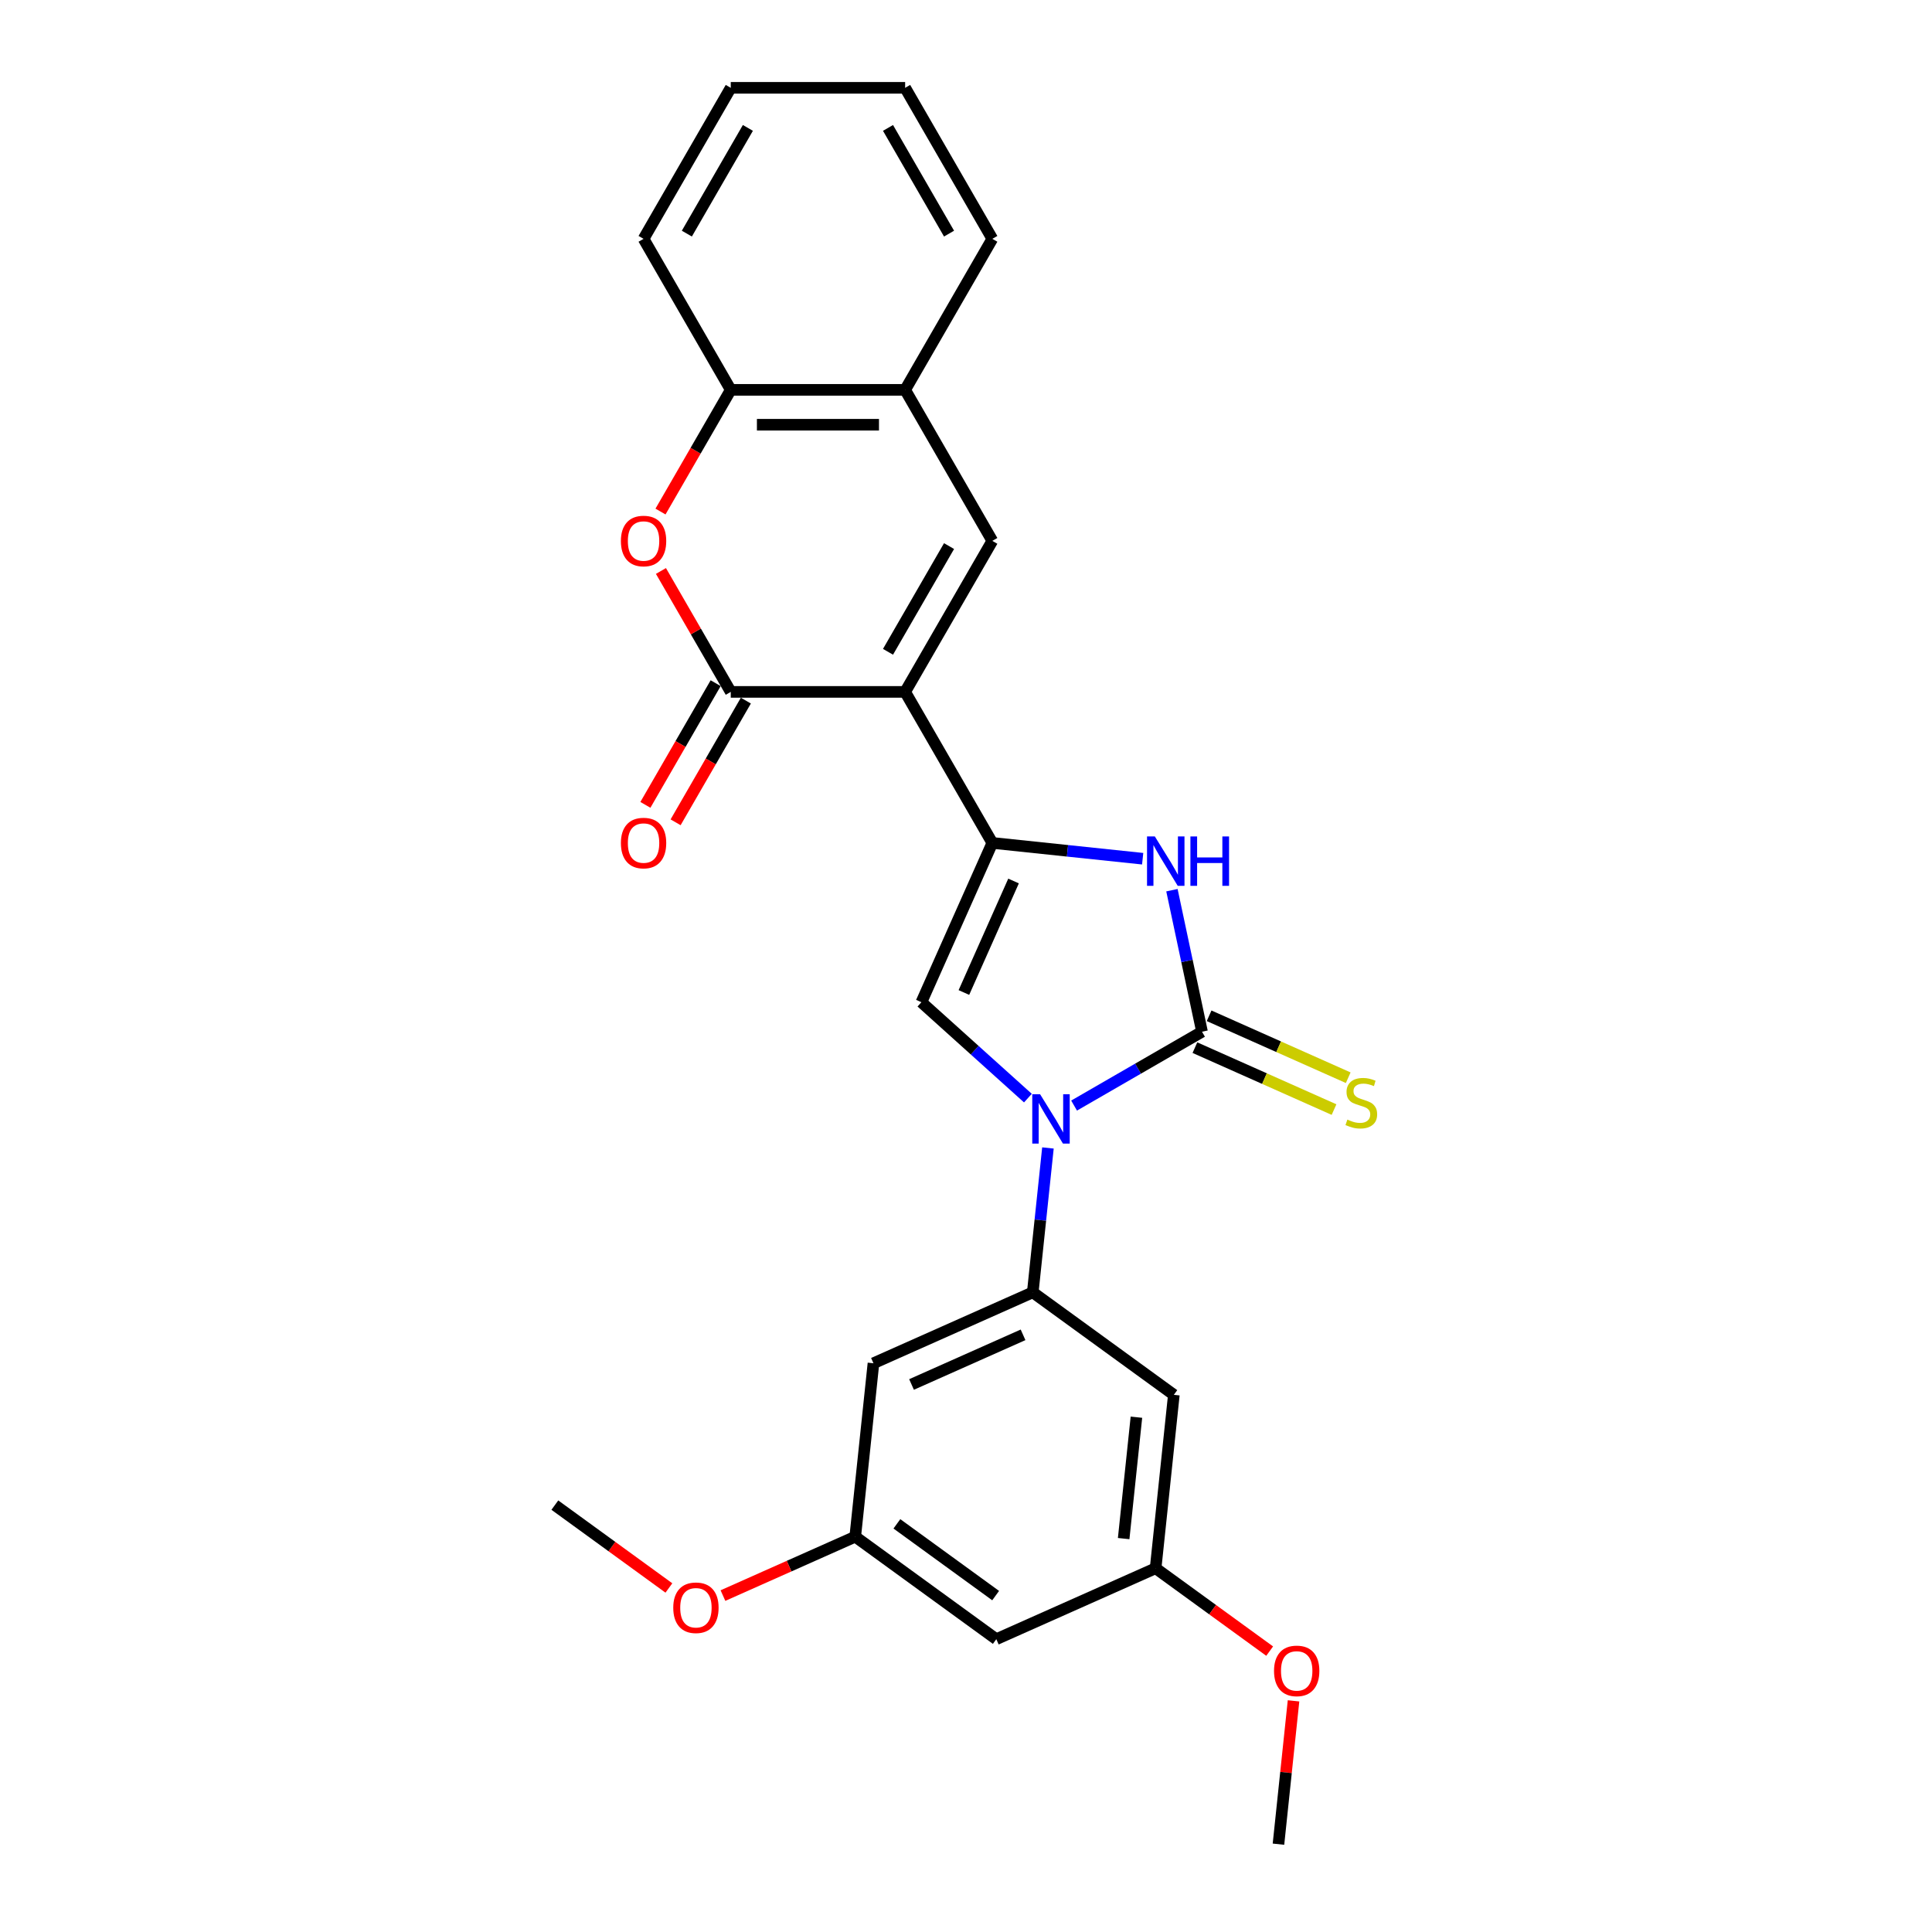 <?xml version='1.0' encoding='iso-8859-1'?>
<svg version='1.1' baseProfile='full'
              xmlns='http://www.w3.org/2000/svg'
                      xmlns:rdkit='http://www.rdkit.org/xml'
                      xmlns:xlink='http://www.w3.org/1999/xlink'
                  xml:space='preserve'
width='1000px' height='1000px' viewBox='0 0 1000 1000'>
<!-- END OF HEADER -->
<rect style='opacity:1.0;fill:#FFFFFF;stroke:none' width='1000' height='1000' x='0' y='0'> </rect>
<path class='bond-0' d='M 468.498,358.124 L 513.628,436.291' style='fill:none;fill-rule:evenodd;stroke:#000000;stroke-width:6px;stroke-linecap:butt;stroke-linejoin:miter;stroke-opacity:1' />
<path class='bond-3' d='M 468.498,358.124 L 378.239,358.124' style='fill:none;fill-rule:evenodd;stroke:#000000;stroke-width:6px;stroke-linecap:butt;stroke-linejoin:miter;stroke-opacity:1' />
<path class='bond-6' d='M 468.498,358.124 L 513.628,279.956' style='fill:none;fill-rule:evenodd;stroke:#000000;stroke-width:6px;stroke-linecap:butt;stroke-linejoin:miter;stroke-opacity:1' />
<path class='bond-6' d='M 459.634,337.372 L 491.225,282.655' style='fill:none;fill-rule:evenodd;stroke:#000000;stroke-width:6px;stroke-linecap:butt;stroke-linejoin:miter;stroke-opacity:1' />
<path class='bond-4' d='M 513.628,436.291 L 552.536,440.38' style='fill:none;fill-rule:evenodd;stroke:#000000;stroke-width:6px;stroke-linecap:butt;stroke-linejoin:miter;stroke-opacity:1' />
<path class='bond-4' d='M 552.536,440.38 L 591.443,444.469' style='fill:none;fill-rule:evenodd;stroke:#0000FF;stroke-width:6px;stroke-linecap:butt;stroke-linejoin:miter;stroke-opacity:1' />
<path class='bond-5' d='M 513.628,436.291 L 476.916,518.747' style='fill:none;fill-rule:evenodd;stroke:#000000;stroke-width:6px;stroke-linecap:butt;stroke-linejoin:miter;stroke-opacity:1' />
<path class='bond-5' d='M 524.613,456.002 L 498.914,513.721' style='fill:none;fill-rule:evenodd;stroke:#000000;stroke-width:6px;stroke-linecap:butt;stroke-linejoin:miter;stroke-opacity:1' />
<path class='bond-1' d='M 532.042,568.383 L 504.479,543.565' style='fill:none;fill-rule:evenodd;stroke:#0000FF;stroke-width:6px;stroke-linecap:butt;stroke-linejoin:miter;stroke-opacity:1' />
<path class='bond-1' d='M 504.479,543.565 L 476.916,518.747' style='fill:none;fill-rule:evenodd;stroke:#000000;stroke-width:6px;stroke-linecap:butt;stroke-linejoin:miter;stroke-opacity:1' />
<path class='bond-7' d='M 542.412,594.18 L 538.485,631.544' style='fill:none;fill-rule:evenodd;stroke:#0000FF;stroke-width:6px;stroke-linecap:butt;stroke-linejoin:miter;stroke-opacity:1' />
<path class='bond-7' d='M 538.485,631.544 L 534.558,668.908' style='fill:none;fill-rule:evenodd;stroke:#000000;stroke-width:6px;stroke-linecap:butt;stroke-linejoin:miter;stroke-opacity:1' />
<path class='bond-27' d='M 555.943,572.243 L 589.051,553.128' style='fill:none;fill-rule:evenodd;stroke:#0000FF;stroke-width:6px;stroke-linecap:butt;stroke-linejoin:miter;stroke-opacity:1' />
<path class='bond-27' d='M 589.051,553.128 L 622.16,534.013' style='fill:none;fill-rule:evenodd;stroke:#000000;stroke-width:6px;stroke-linecap:butt;stroke-linejoin:miter;stroke-opacity:1' />
<path class='bond-2' d='M 622.16,534.013 L 614.375,497.388' style='fill:none;fill-rule:evenodd;stroke:#000000;stroke-width:6px;stroke-linecap:butt;stroke-linejoin:miter;stroke-opacity:1' />
<path class='bond-2' d='M 614.375,497.388 L 606.59,460.763' style='fill:none;fill-rule:evenodd;stroke:#0000FF;stroke-width:6px;stroke-linecap:butt;stroke-linejoin:miter;stroke-opacity:1' />
<path class='bond-13' d='M 618.488,542.259 L 654.491,558.288' style='fill:none;fill-rule:evenodd;stroke:#000000;stroke-width:6px;stroke-linecap:butt;stroke-linejoin:miter;stroke-opacity:1' />
<path class='bond-13' d='M 654.491,558.288 L 690.493,574.317' style='fill:none;fill-rule:evenodd;stroke:#CCCC00;stroke-width:6px;stroke-linecap:butt;stroke-linejoin:miter;stroke-opacity:1' />
<path class='bond-13' d='M 625.831,525.767 L 661.833,541.796' style='fill:none;fill-rule:evenodd;stroke:#000000;stroke-width:6px;stroke-linecap:butt;stroke-linejoin:miter;stroke-opacity:1' />
<path class='bond-13' d='M 661.833,541.796 L 697.835,557.826' style='fill:none;fill-rule:evenodd;stroke:#CCCC00;stroke-width:6px;stroke-linecap:butt;stroke-linejoin:miter;stroke-opacity:1' />
<path class='bond-8' d='M 378.239,358.124 L 360.171,326.829' style='fill:none;fill-rule:evenodd;stroke:#000000;stroke-width:6px;stroke-linecap:butt;stroke-linejoin:miter;stroke-opacity:1' />
<path class='bond-8' d='M 360.171,326.829 L 342.103,295.535' style='fill:none;fill-rule:evenodd;stroke:#FF0000;stroke-width:6px;stroke-linecap:butt;stroke-linejoin:miter;stroke-opacity:1' />
<path class='bond-14' d='M 370.422,353.611 L 352.239,385.103' style='fill:none;fill-rule:evenodd;stroke:#000000;stroke-width:6px;stroke-linecap:butt;stroke-linejoin:miter;stroke-opacity:1' />
<path class='bond-14' d='M 352.239,385.103 L 334.057,416.596' style='fill:none;fill-rule:evenodd;stroke:#FF0000;stroke-width:6px;stroke-linecap:butt;stroke-linejoin:miter;stroke-opacity:1' />
<path class='bond-14' d='M 386.055,362.637 L 367.873,394.129' style='fill:none;fill-rule:evenodd;stroke:#000000;stroke-width:6px;stroke-linecap:butt;stroke-linejoin:miter;stroke-opacity:1' />
<path class='bond-14' d='M 367.873,394.129 L 349.691,425.622' style='fill:none;fill-rule:evenodd;stroke:#FF0000;stroke-width:6px;stroke-linecap:butt;stroke-linejoin:miter;stroke-opacity:1' />
<path class='bond-9' d='M 513.628,279.956 L 468.498,201.789' style='fill:none;fill-rule:evenodd;stroke:#000000;stroke-width:6px;stroke-linecap:butt;stroke-linejoin:miter;stroke-opacity:1' />
<path class='bond-11' d='M 534.558,668.908 L 452.101,705.62' style='fill:none;fill-rule:evenodd;stroke:#000000;stroke-width:6px;stroke-linecap:butt;stroke-linejoin:miter;stroke-opacity:1' />
<path class='bond-11' d='M 529.532,690.906 L 471.812,716.605' style='fill:none;fill-rule:evenodd;stroke:#000000;stroke-width:6px;stroke-linecap:butt;stroke-linejoin:miter;stroke-opacity:1' />
<path class='bond-12' d='M 534.558,668.908 L 607.579,721.961' style='fill:none;fill-rule:evenodd;stroke:#000000;stroke-width:6px;stroke-linecap:butt;stroke-linejoin:miter;stroke-opacity:1' />
<path class='bond-26' d='M 341.874,264.775 L 360.056,233.282' style='fill:none;fill-rule:evenodd;stroke:#FF0000;stroke-width:6px;stroke-linecap:butt;stroke-linejoin:miter;stroke-opacity:1' />
<path class='bond-26' d='M 360.056,233.282 L 378.239,201.789' style='fill:none;fill-rule:evenodd;stroke:#000000;stroke-width:6px;stroke-linecap:butt;stroke-linejoin:miter;stroke-opacity:1' />
<path class='bond-10' d='M 468.498,201.789 L 378.239,201.789' style='fill:none;fill-rule:evenodd;stroke:#000000;stroke-width:6px;stroke-linecap:butt;stroke-linejoin:miter;stroke-opacity:1' />
<path class='bond-10' d='M 454.959,219.841 L 391.778,219.841' style='fill:none;fill-rule:evenodd;stroke:#000000;stroke-width:6px;stroke-linecap:butt;stroke-linejoin:miter;stroke-opacity:1' />
<path class='bond-20' d='M 468.498,201.789 L 513.628,123.622' style='fill:none;fill-rule:evenodd;stroke:#000000;stroke-width:6px;stroke-linecap:butt;stroke-linejoin:miter;stroke-opacity:1' />
<path class='bond-21' d='M 378.239,201.789 L 333.109,123.622' style='fill:none;fill-rule:evenodd;stroke:#000000;stroke-width:6px;stroke-linecap:butt;stroke-linejoin:miter;stroke-opacity:1' />
<path class='bond-16' d='M 452.101,705.62 L 442.667,795.385' style='fill:none;fill-rule:evenodd;stroke:#000000;stroke-width:6px;stroke-linecap:butt;stroke-linejoin:miter;stroke-opacity:1' />
<path class='bond-15' d='M 607.579,721.961 L 598.145,811.727' style='fill:none;fill-rule:evenodd;stroke:#000000;stroke-width:6px;stroke-linecap:butt;stroke-linejoin:miter;stroke-opacity:1' />
<path class='bond-15' d='M 588.211,733.539 L 581.607,796.375' style='fill:none;fill-rule:evenodd;stroke:#000000;stroke-width:6px;stroke-linecap:butt;stroke-linejoin:miter;stroke-opacity:1' />
<path class='bond-17' d='M 598.145,811.727 L 515.688,848.439' style='fill:none;fill-rule:evenodd;stroke:#000000;stroke-width:6px;stroke-linecap:butt;stroke-linejoin:miter;stroke-opacity:1' />
<path class='bond-19' d='M 598.145,811.727 L 627.66,833.171' style='fill:none;fill-rule:evenodd;stroke:#000000;stroke-width:6px;stroke-linecap:butt;stroke-linejoin:miter;stroke-opacity:1' />
<path class='bond-19' d='M 627.66,833.171 L 657.176,854.616' style='fill:none;fill-rule:evenodd;stroke:#FF0000;stroke-width:6px;stroke-linecap:butt;stroke-linejoin:miter;stroke-opacity:1' />
<path class='bond-18' d='M 442.667,795.385 L 408.433,810.627' style='fill:none;fill-rule:evenodd;stroke:#000000;stroke-width:6px;stroke-linecap:butt;stroke-linejoin:miter;stroke-opacity:1' />
<path class='bond-18' d='M 408.433,810.627 L 374.2,825.868' style='fill:none;fill-rule:evenodd;stroke:#FF0000;stroke-width:6px;stroke-linecap:butt;stroke-linejoin:miter;stroke-opacity:1' />
<path class='bond-29' d='M 442.667,795.385 L 515.688,848.439' style='fill:none;fill-rule:evenodd;stroke:#000000;stroke-width:6px;stroke-linecap:butt;stroke-linejoin:miter;stroke-opacity:1' />
<path class='bond-29' d='M 464.23,788.739 L 515.346,825.876' style='fill:none;fill-rule:evenodd;stroke:#000000;stroke-width:6px;stroke-linecap:butt;stroke-linejoin:miter;stroke-opacity:1' />
<path class='bond-22' d='M 346.22,821.933 L 316.704,800.488' style='fill:none;fill-rule:evenodd;stroke:#FF0000;stroke-width:6px;stroke-linecap:butt;stroke-linejoin:miter;stroke-opacity:1' />
<path class='bond-22' d='M 316.704,800.488 L 287.188,779.044' style='fill:none;fill-rule:evenodd;stroke:#000000;stroke-width:6px;stroke-linecap:butt;stroke-linejoin:miter;stroke-opacity:1' />
<path class='bond-23' d='M 669.529,880.359 L 665.63,917.452' style='fill:none;fill-rule:evenodd;stroke:#FF0000;stroke-width:6px;stroke-linecap:butt;stroke-linejoin:miter;stroke-opacity:1' />
<path class='bond-23' d='M 665.63,917.452 L 661.732,954.545' style='fill:none;fill-rule:evenodd;stroke:#000000;stroke-width:6px;stroke-linecap:butt;stroke-linejoin:miter;stroke-opacity:1' />
<path class='bond-25' d='M 513.628,123.622 L 468.498,45.455' style='fill:none;fill-rule:evenodd;stroke:#000000;stroke-width:6px;stroke-linecap:butt;stroke-linejoin:miter;stroke-opacity:1' />
<path class='bond-25' d='M 491.225,120.923 L 459.634,66.206' style='fill:none;fill-rule:evenodd;stroke:#000000;stroke-width:6px;stroke-linecap:butt;stroke-linejoin:miter;stroke-opacity:1' />
<path class='bond-28' d='M 333.109,123.622 L 378.239,45.455' style='fill:none;fill-rule:evenodd;stroke:#000000;stroke-width:6px;stroke-linecap:butt;stroke-linejoin:miter;stroke-opacity:1' />
<path class='bond-28' d='M 355.512,120.923 L 387.103,66.206' style='fill:none;fill-rule:evenodd;stroke:#000000;stroke-width:6px;stroke-linecap:butt;stroke-linejoin:miter;stroke-opacity:1' />
<path class='bond-24' d='M 378.239,45.455 L 468.498,45.455' style='fill:none;fill-rule:evenodd;stroke:#000000;stroke-width:6px;stroke-linecap:butt;stroke-linejoin:miter;stroke-opacity:1' />
<path  class='atom-2' d='M 538.342 566.362
L 546.718 579.901
Q 547.549 581.237, 548.884 583.656
Q 550.22 586.075, 550.292 586.219
L 550.292 566.362
L 553.686 566.362
L 553.686 591.924
L 550.184 591.924
L 541.194 577.121
Q 540.147 575.388, 539.028 573.402
Q 537.945 571.417, 537.62 570.803
L 537.62 591.924
L 534.298 591.924
L 534.298 566.362
L 538.342 566.362
' fill='#0000FF'/>
<path  class='atom-5' d='M 597.743 432.945
L 606.119 446.484
Q 606.95 447.82, 608.286 450.239
Q 609.621 452.657, 609.694 452.802
L 609.694 432.945
L 613.087 432.945
L 613.087 458.506
L 609.585 458.506
L 600.595 443.704
Q 599.548 441.971, 598.429 439.985
Q 597.346 437.999, 597.021 437.386
L 597.021 458.506
L 593.7 458.506
L 593.7 432.945
L 597.743 432.945
' fill='#0000FF'/>
<path  class='atom-5' d='M 616.156 432.945
L 619.622 432.945
L 619.622 443.812
L 632.692 443.812
L 632.692 432.945
L 636.158 432.945
L 636.158 458.506
L 632.692 458.506
L 632.692 446.7
L 619.622 446.7
L 619.622 458.506
L 616.156 458.506
L 616.156 432.945
' fill='#0000FF'/>
<path  class='atom-9' d='M 321.375 280.029
Q 321.375 273.891, 324.408 270.461
Q 327.44 267.031, 333.109 267.031
Q 338.777 267.031, 341.81 270.461
Q 344.842 273.891, 344.842 280.029
Q 344.842 286.238, 341.774 289.777
Q 338.705 293.279, 333.109 293.279
Q 327.476 293.279, 324.408 289.777
Q 321.375 286.274, 321.375 280.029
M 333.109 290.39
Q 337.008 290.39, 339.102 287.791
Q 341.232 285.155, 341.232 280.029
Q 341.232 275.01, 339.102 272.483
Q 337.008 269.919, 333.109 269.919
Q 329.209 269.919, 327.079 272.447
Q 324.985 274.974, 324.985 280.029
Q 324.985 285.191, 327.079 287.791
Q 329.209 290.39, 333.109 290.39
' fill='#FF0000'/>
<path  class='atom-14' d='M 697.395 579.498
Q 697.684 579.606, 698.875 580.112
Q 700.067 580.617, 701.367 580.942
Q 702.702 581.231, 704.002 581.231
Q 706.421 581.231, 707.829 580.076
Q 709.237 578.884, 709.237 576.826
Q 709.237 575.418, 708.515 574.552
Q 707.829 573.685, 706.746 573.216
Q 705.663 572.747, 703.858 572.205
Q 701.583 571.519, 700.211 570.869
Q 698.875 570.219, 697.901 568.847
Q 696.962 567.476, 696.962 565.165
Q 696.962 561.952, 699.128 559.966
Q 701.331 557.98, 705.663 557.98
Q 708.624 557.98, 711.981 559.388
L 711.151 562.168
Q 708.082 560.905, 705.771 560.905
Q 703.28 560.905, 701.908 561.952
Q 700.536 562.963, 700.572 564.732
Q 700.572 566.104, 701.258 566.934
Q 701.98 567.764, 702.991 568.234
Q 704.038 568.703, 705.771 569.245
Q 708.082 569.967, 709.454 570.689
Q 710.826 571.411, 711.801 572.891
Q 712.812 574.335, 712.812 576.826
Q 712.812 580.365, 710.429 582.278
Q 708.082 584.156, 704.147 584.156
Q 701.872 584.156, 700.139 583.65
Q 698.442 583.181, 696.42 582.35
L 697.395 579.498
' fill='#CCCC00'/>
<path  class='atom-15' d='M 321.375 436.363
Q 321.375 430.225, 324.408 426.795
Q 327.44 423.366, 333.109 423.366
Q 338.777 423.366, 341.81 426.795
Q 344.842 430.225, 344.842 436.363
Q 344.842 442.573, 341.774 446.111
Q 338.705 449.613, 333.109 449.613
Q 327.476 449.613, 324.408 446.111
Q 321.375 442.609, 321.375 436.363
M 333.109 446.725
Q 337.008 446.725, 339.102 444.125
Q 341.232 441.49, 341.232 436.363
Q 341.232 431.345, 339.102 428.817
Q 337.008 426.254, 333.109 426.254
Q 329.209 426.254, 327.079 428.781
Q 324.985 431.308, 324.985 436.363
Q 324.985 441.526, 327.079 444.125
Q 329.209 446.725, 333.109 446.725
' fill='#FF0000'/>
<path  class='atom-19' d='M 348.476 832.17
Q 348.476 826.032, 351.509 822.602
Q 354.542 819.172, 360.21 819.172
Q 365.878 819.172, 368.911 822.602
Q 371.944 826.032, 371.944 832.17
Q 371.944 838.379, 368.875 841.918
Q 365.806 845.42, 360.21 845.42
Q 354.578 845.42, 351.509 841.918
Q 348.476 838.416, 348.476 832.17
M 360.21 842.531
Q 364.109 842.531, 366.203 839.932
Q 368.333 837.296, 368.333 832.17
Q 368.333 827.151, 366.203 824.624
Q 364.109 822.06, 360.21 822.06
Q 356.311 822.06, 354.181 824.588
Q 352.087 827.115, 352.087 832.17
Q 352.087 837.332, 354.181 839.932
Q 356.311 842.531, 360.21 842.531
' fill='#FF0000'/>
<path  class='atom-20' d='M 659.433 864.852
Q 659.433 858.715, 662.465 855.285
Q 665.498 851.855, 671.166 851.855
Q 676.835 851.855, 679.867 855.285
Q 682.9 858.715, 682.9 864.852
Q 682.9 871.062, 679.831 874.6
Q 676.762 878.102, 671.166 878.102
Q 665.534 878.102, 662.465 874.6
Q 659.433 871.098, 659.433 864.852
M 671.166 875.214
Q 675.066 875.214, 677.16 872.615
Q 679.29 869.979, 679.29 864.852
Q 679.29 859.834, 677.16 857.307
Q 675.066 854.743, 671.166 854.743
Q 667.267 854.743, 665.137 857.271
Q 663.043 859.798, 663.043 864.852
Q 663.043 870.015, 665.137 872.615
Q 667.267 875.214, 671.166 875.214
' fill='#FF0000'/>
</svg>
